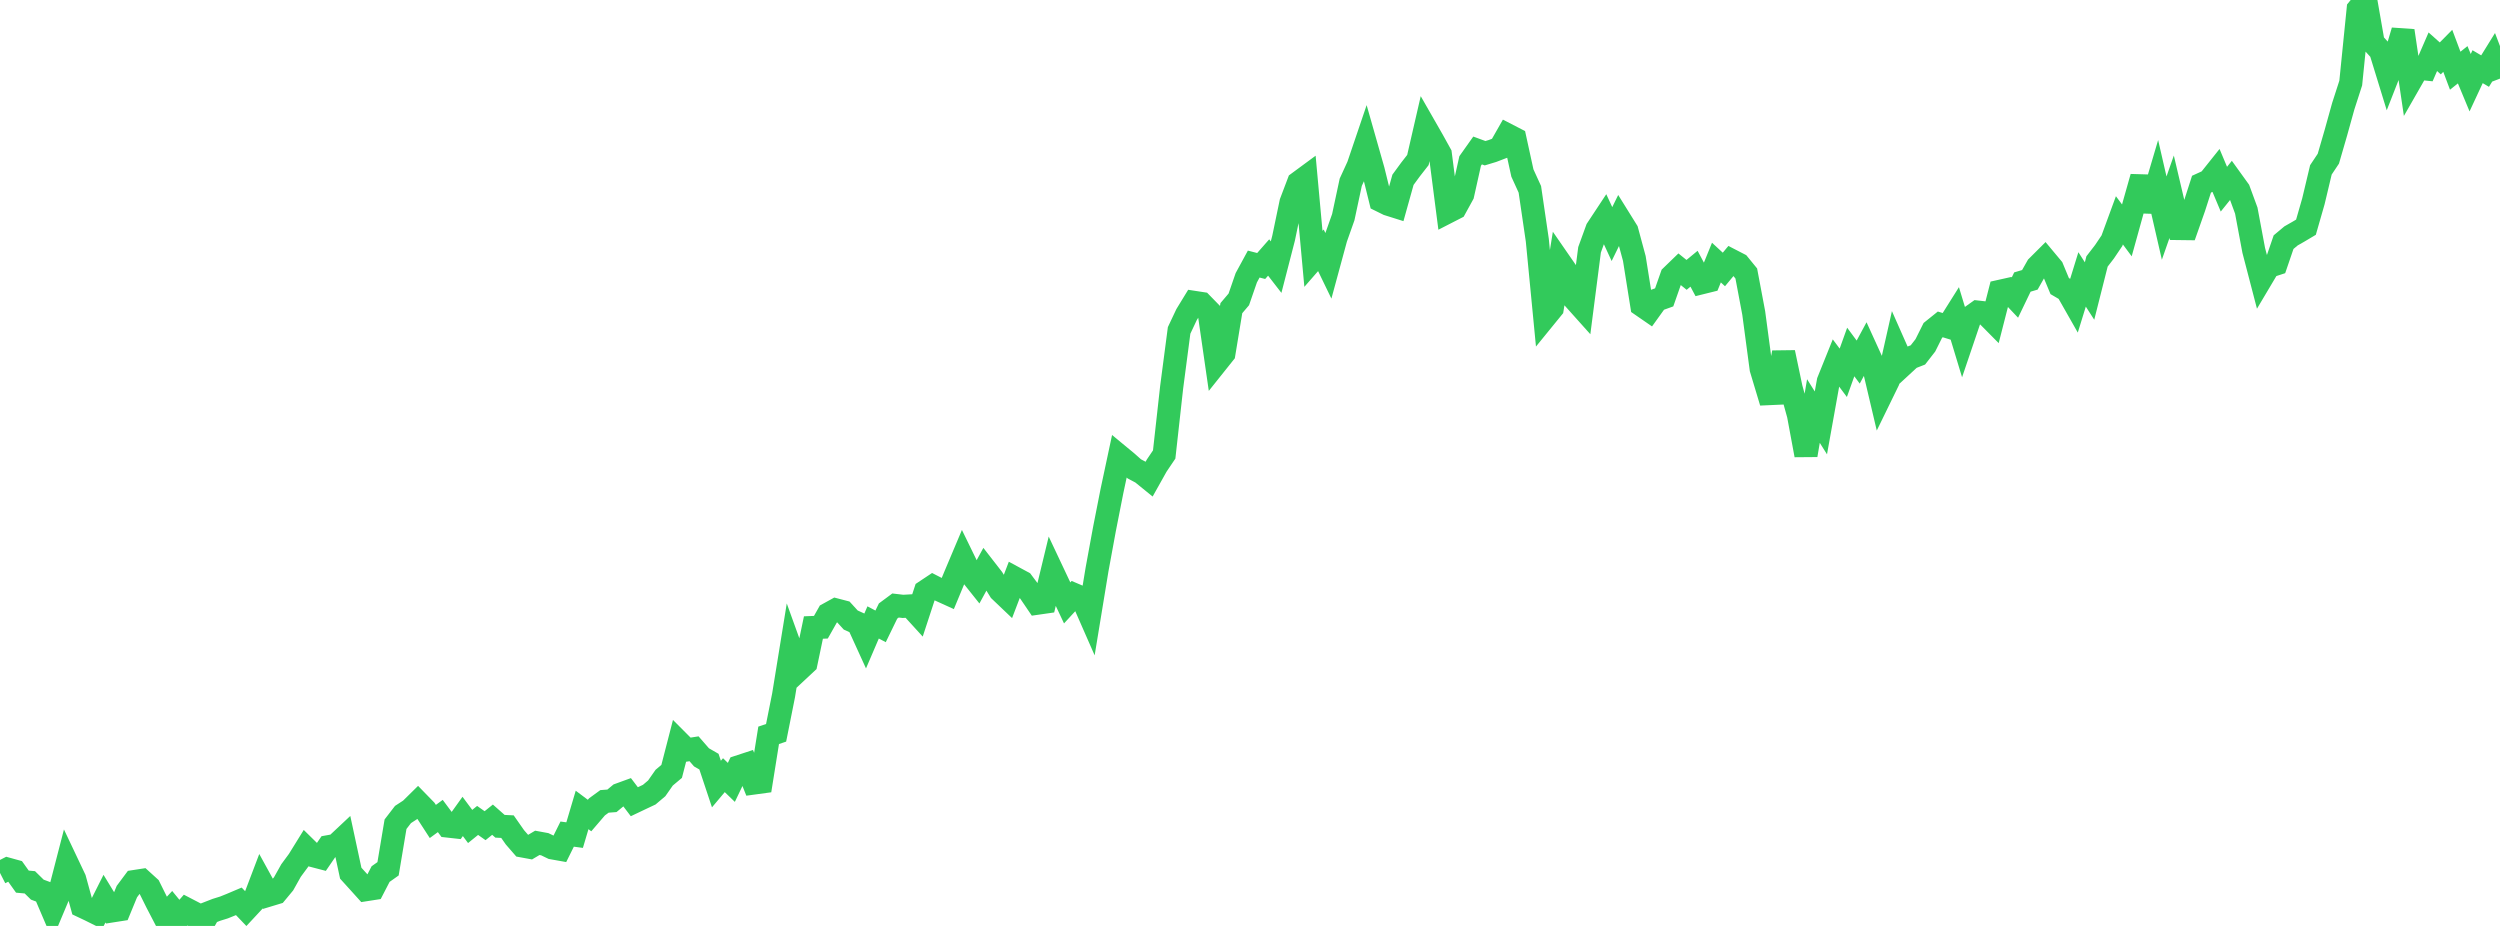 <?xml version="1.0" standalone="no"?>
<!DOCTYPE svg PUBLIC "-//W3C//DTD SVG 1.1//EN" "http://www.w3.org/Graphics/SVG/1.1/DTD/svg11.dtd">

<svg width="135" height="50" viewBox="0 0 135 50" preserveAspectRatio="none" 
  xmlns="http://www.w3.org/2000/svg"
  xmlns:xlink="http://www.w3.org/1999/xlink">


<polyline points="0.0, 47.138 0.403, 46.932 0.806, 47.043 1.209, 47.608 1.612, 47.645 2.015, 48.041 2.418, 48.191 2.821, 49.134 3.224, 48.176 3.627, 46.616 4.03, 47.466 4.433, 48.937 4.836, 49.128 5.239, 49.328 5.642, 48.527 6.045, 49.188 6.448, 49.125 6.851, 48.146 7.254, 47.605 7.657, 47.543 8.06, 47.909 8.463, 48.722 8.866, 49.497 9.269, 49.063 9.672, 49.555 10.075, 49.094 10.478, 49.303 10.881, 50.0 11.284, 49.287 11.687, 49.13 12.09, 49.005 12.493, 48.843 12.896, 48.672 13.299, 49.094 13.701, 48.662 14.104, 47.602 14.507, 48.336 14.91, 48.214 15.313, 47.728 15.716, 47.009 16.119, 46.462 16.522, 45.811 16.925, 46.207 17.328, 46.312 17.731, 45.724 18.134, 45.652 18.537, 45.274 18.94, 47.152 19.343, 47.596 19.746, 48.043 20.149, 47.98 20.552, 47.2 20.955, 46.915 21.358, 44.508 21.761, 43.984 22.164, 43.721 22.567, 43.324 22.97, 43.738 23.373, 44.359 23.776, 44.064 24.179, 44.605 24.582, 44.65 24.985, 44.087 25.388, 44.629 25.791, 44.303 26.194, 44.587 26.597, 44.263 27.0, 44.619 27.403, 44.639 27.806, 45.215 28.209, 45.679 28.612, 45.753 29.015, 45.514 29.418, 45.588 29.821, 45.782 30.224, 45.854 30.627, 45.042 31.03, 45.096 31.433, 43.737 31.836, 44.039 32.239, 43.569 32.642, 43.275 33.045, 43.244 33.448, 42.909 33.851, 42.762 34.254, 43.293 34.657, 43.101 35.06, 42.911 35.463, 42.57 35.866, 41.994 36.269, 41.656 36.672, 40.094 37.075, 40.498 37.478, 40.434 37.881, 40.897 38.284, 41.129 38.687, 42.339 39.09, 41.859 39.493, 42.249 39.896, 41.407 40.299, 41.275 40.701, 42.282 41.104, 42.227 41.507, 39.708 41.91, 39.571 42.313, 37.549 42.716, 35.067 43.119, 36.185 43.522, 35.809 43.925, 33.886 44.328, 33.87 44.731, 33.157 45.134, 32.935 45.537, 33.04 45.94, 33.482 46.343, 33.666 46.746, 34.55 47.149, 33.611 47.552, 33.824 47.955, 32.996 48.358, 32.697 48.761, 32.744 49.164, 32.721 49.567, 33.163 49.97, 31.933 50.373, 31.665 50.776, 31.872 51.179, 32.055 51.582, 31.083 51.985, 30.128 52.388, 30.955 52.791, 31.461 53.194, 30.722 53.597, 31.24 54.0, 31.893 54.403, 32.277 54.806, 31.222 55.209, 31.44 55.612, 31.978 56.015, 32.572 56.418, 32.514 56.821, 30.845 57.224, 31.699 57.627, 32.557 58.03, 32.119 58.433, 32.29 58.836, 33.208 59.239, 30.757 59.642, 28.563 60.045, 26.518 60.448, 24.628 60.851, 24.961 61.254, 25.319 61.657, 25.533 62.06, 25.86 62.463, 25.14 62.866, 24.543 63.269, 20.914 63.672, 17.842 64.075, 16.988 64.478, 16.329 64.881, 16.391 65.284, 16.804 65.687, 19.59 66.09, 19.085 66.493, 16.64 66.896, 16.166 67.299, 15 67.701, 14.26 68.104, 14.364 68.507, 13.905 68.91, 14.425 69.313, 12.863 69.716, 10.928 70.119, 9.866 70.522, 9.569 70.925, 13.978 71.328, 13.516 71.731, 14.349 72.134, 12.865 72.537, 11.727 72.94, 9.842 73.343, 8.964 73.746, 7.776 74.149, 9.193 74.552, 10.825 74.955, 11.024 75.358, 11.151 75.761, 9.709 76.164, 9.158 76.567, 8.641 76.97, 6.889 77.373, 7.593 77.776, 8.321 78.179, 11.443 78.582, 11.236 78.985, 10.502 79.388, 8.694 79.791, 8.126 80.194, 8.274 80.597, 8.152 81.0, 7.998 81.403, 7.29 81.806, 7.498 82.209, 9.342 82.612, 10.224 83.015, 12.973 83.418, 17.14 83.821, 16.645 84.224, 14.148 84.627, 14.731 85.03, 16.164 85.433, 16.614 85.836, 13.488 86.239, 12.377 86.642, 11.767 87.045, 12.64 87.448, 11.817 87.851, 12.465 88.254, 13.959 88.657, 16.486 89.06, 16.764 89.463, 16.203 89.866, 16.058 90.269, 14.908 90.672, 14.518 91.075, 14.843 91.478, 14.511 91.881, 15.268 92.284, 15.168 92.687, 14.179 93.09, 14.551 93.493, 14.066 93.896, 14.274 94.299, 14.768 94.701, 16.9 95.104, 19.914 95.507, 21.255 95.91, 21.237 96.313, 19.035 96.716, 20.951 97.119, 22.406 97.522, 24.577 97.925, 22.196 98.328, 22.836 98.731, 20.593 99.134, 19.591 99.537, 20.131 99.94, 19.008 100.343, 19.552 100.746, 18.805 101.149, 19.689 101.552, 21.4 101.955, 20.574 102.358, 18.784 102.761, 19.695 103.164, 19.323 103.567, 19.166 103.97, 18.648 104.373, 17.841 104.776, 17.517 105.179, 17.641 105.582, 17 105.985, 18.329 106.388, 17.14 106.791, 16.853 107.194, 16.899 107.597, 17.306 108.0, 15.732 108.403, 15.642 108.806, 16.068 109.209, 15.23 109.612, 15.111 110.015, 14.399 110.418, 13.997 110.821, 14.48 111.224, 15.449 111.627, 15.685 112.03, 16.394 112.433, 15.088 112.836, 15.715 113.239, 14.119 113.642, 13.596 114.045, 12.997 114.448, 11.898 114.851, 12.441 115.254, 10.988 115.657, 9.563 116.06, 11.386 116.463, 10.023 116.866, 11.777 117.269, 10.626 117.672, 12.339 118.075, 12.344 118.478, 11.2 118.881, 9.946 119.284, 9.762 119.687, 9.257 120.09, 10.216 120.493, 9.715 120.896, 10.274 121.299, 11.371 121.701, 13.517 122.104, 15.064 122.507, 14.386 122.91, 14.254 123.313, 13.076 123.716, 12.739 124.119, 12.509 124.522, 12.269 124.925, 10.866 125.328, 9.173 125.731, 8.569 126.134, 7.179 126.537, 5.731 126.94, 4.484 127.343, 0.492 127.746, 0.0 128.149, 2.308 128.552, 2.75 128.955, 4.06 129.358, 3.03 129.761, 1.663 130.164, 4.384 130.567, 3.68 130.97, 3.722 131.373, 2.794 131.776, 3.153 132.179, 2.745 132.582, 3.819 132.985, 3.497 133.388, 4.466 133.791, 3.601 134.194, 3.839 134.597, 3.188 135.0, 4.245" fill="none" stroke="#32ca5b" stroke-width="1.25"/>

</svg>